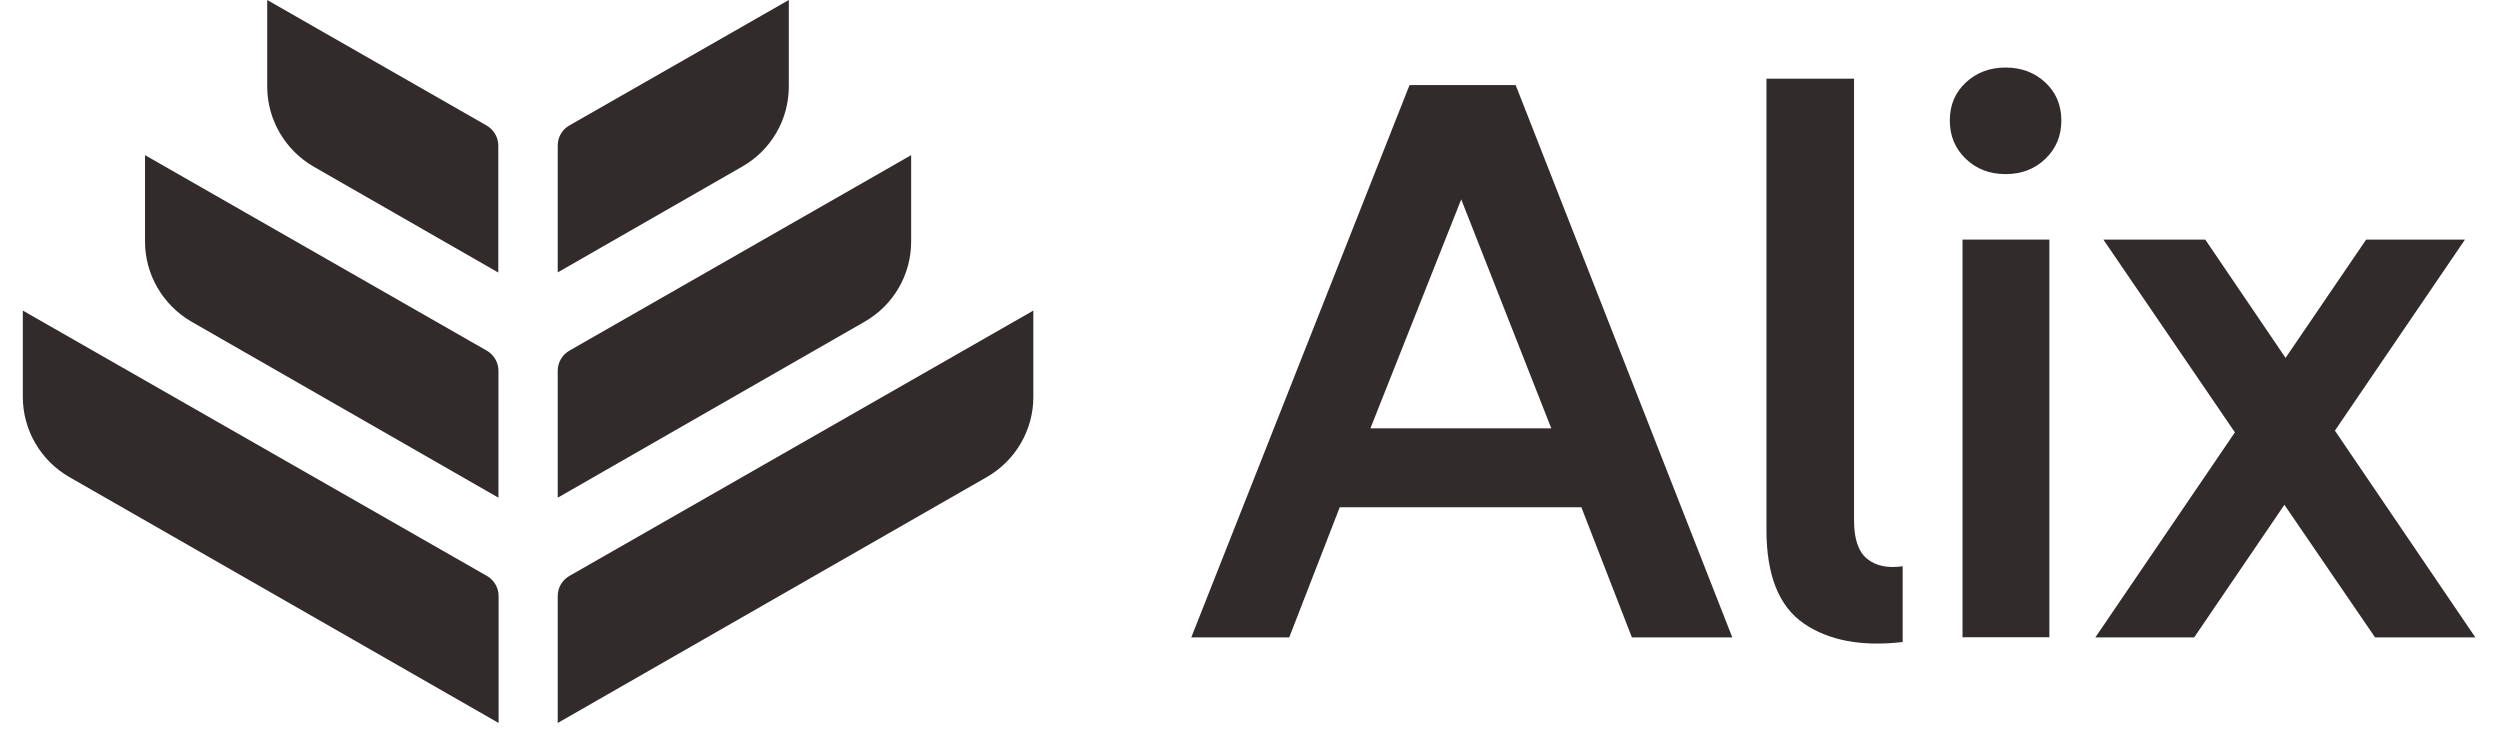 <svg xmlns="http://www.w3.org/2000/svg" width="137" height="40" viewBox="0 0 137 40" fill="none"><path d="M56.627 17.02V21.759C56.627 23.565 55.651 25.245 54.067 26.149L30.563 39.619V32.662C30.563 32.21 30.803 31.79 31.203 31.561L56.627 17.02ZM30.563 20.317V27.274L47.379 17.631C48.963 16.727 49.931 15.055 49.931 13.241V8.502L31.203 19.215C30.803 19.445 30.563 19.865 30.563 20.317ZM30.563 7.971V14.928L40.675 9.128C42.259 8.225 43.227 6.553 43.227 4.738V0L31.195 6.878C30.803 7.1 30.563 7.52 30.563 7.971ZM14.643 0V4.746C14.643 6.553 15.619 8.225 17.195 9.136L27.307 14.936V7.979C27.307 7.528 27.059 7.108 26.667 6.878L14.643 0ZM7.947 8.502V13.241C7.947 15.047 8.923 16.719 10.499 17.631L27.315 27.274V20.317C27.315 19.865 27.075 19.445 26.675 19.215L7.947 8.502ZM1.251 17.02V21.759C1.251 23.565 2.227 25.245 3.811 26.149L27.323 39.619V32.662C27.323 32.21 27.083 31.79 26.683 31.561L1.251 17.02Z" fill="#312B2B"></path><path d="M112.09 4.525C111.506 3.979 110.778 3.701 109.906 3.701C109.034 3.701 108.306 3.979 107.722 4.525C107.138 5.072 106.85 5.761 106.85 6.601C106.85 7.441 107.138 8.139 107.722 8.701C108.306 9.264 109.034 9.541 109.906 9.541C110.778 9.541 111.506 9.264 112.09 8.701C112.674 8.139 112.962 7.441 112.962 6.601C112.962 5.769 112.674 5.072 112.09 4.525Z" fill="#312B2B"></path><path d="M102.322 30.626C101.842 30.238 101.602 29.541 101.602 28.527V4.311H96.802V29.042C96.802 31.522 97.482 33.225 98.85 34.168C100.218 35.103 102.018 35.444 104.266 35.183V31.03C103.45 31.149 102.802 31.015 102.322 30.626Z" fill="#312B2B"></path><path fill-rule="evenodd" clip-rule="evenodd" d="M77.243 4.66L65.282 34.929H70.65L73.418 27.797H86.659L89.427 34.929H94.93L83.058 4.66H77.243ZM80.075 10.927L85.01 23.471H75.099L80.075 10.927Z" fill="#312B2B"></path><path d="M107.546 13.13H112.306V34.921H107.546V13.13Z" fill="#312B2B"></path><path d="M127.953 23.598L135.649 34.929H130.153L125.185 27.663L120.241 34.929H114.825L122.473 23.693L115.265 13.13H120.849L125.249 19.612L129.665 13.13H135.081L127.953 23.598Z" fill="#312B2B"></path></svg>